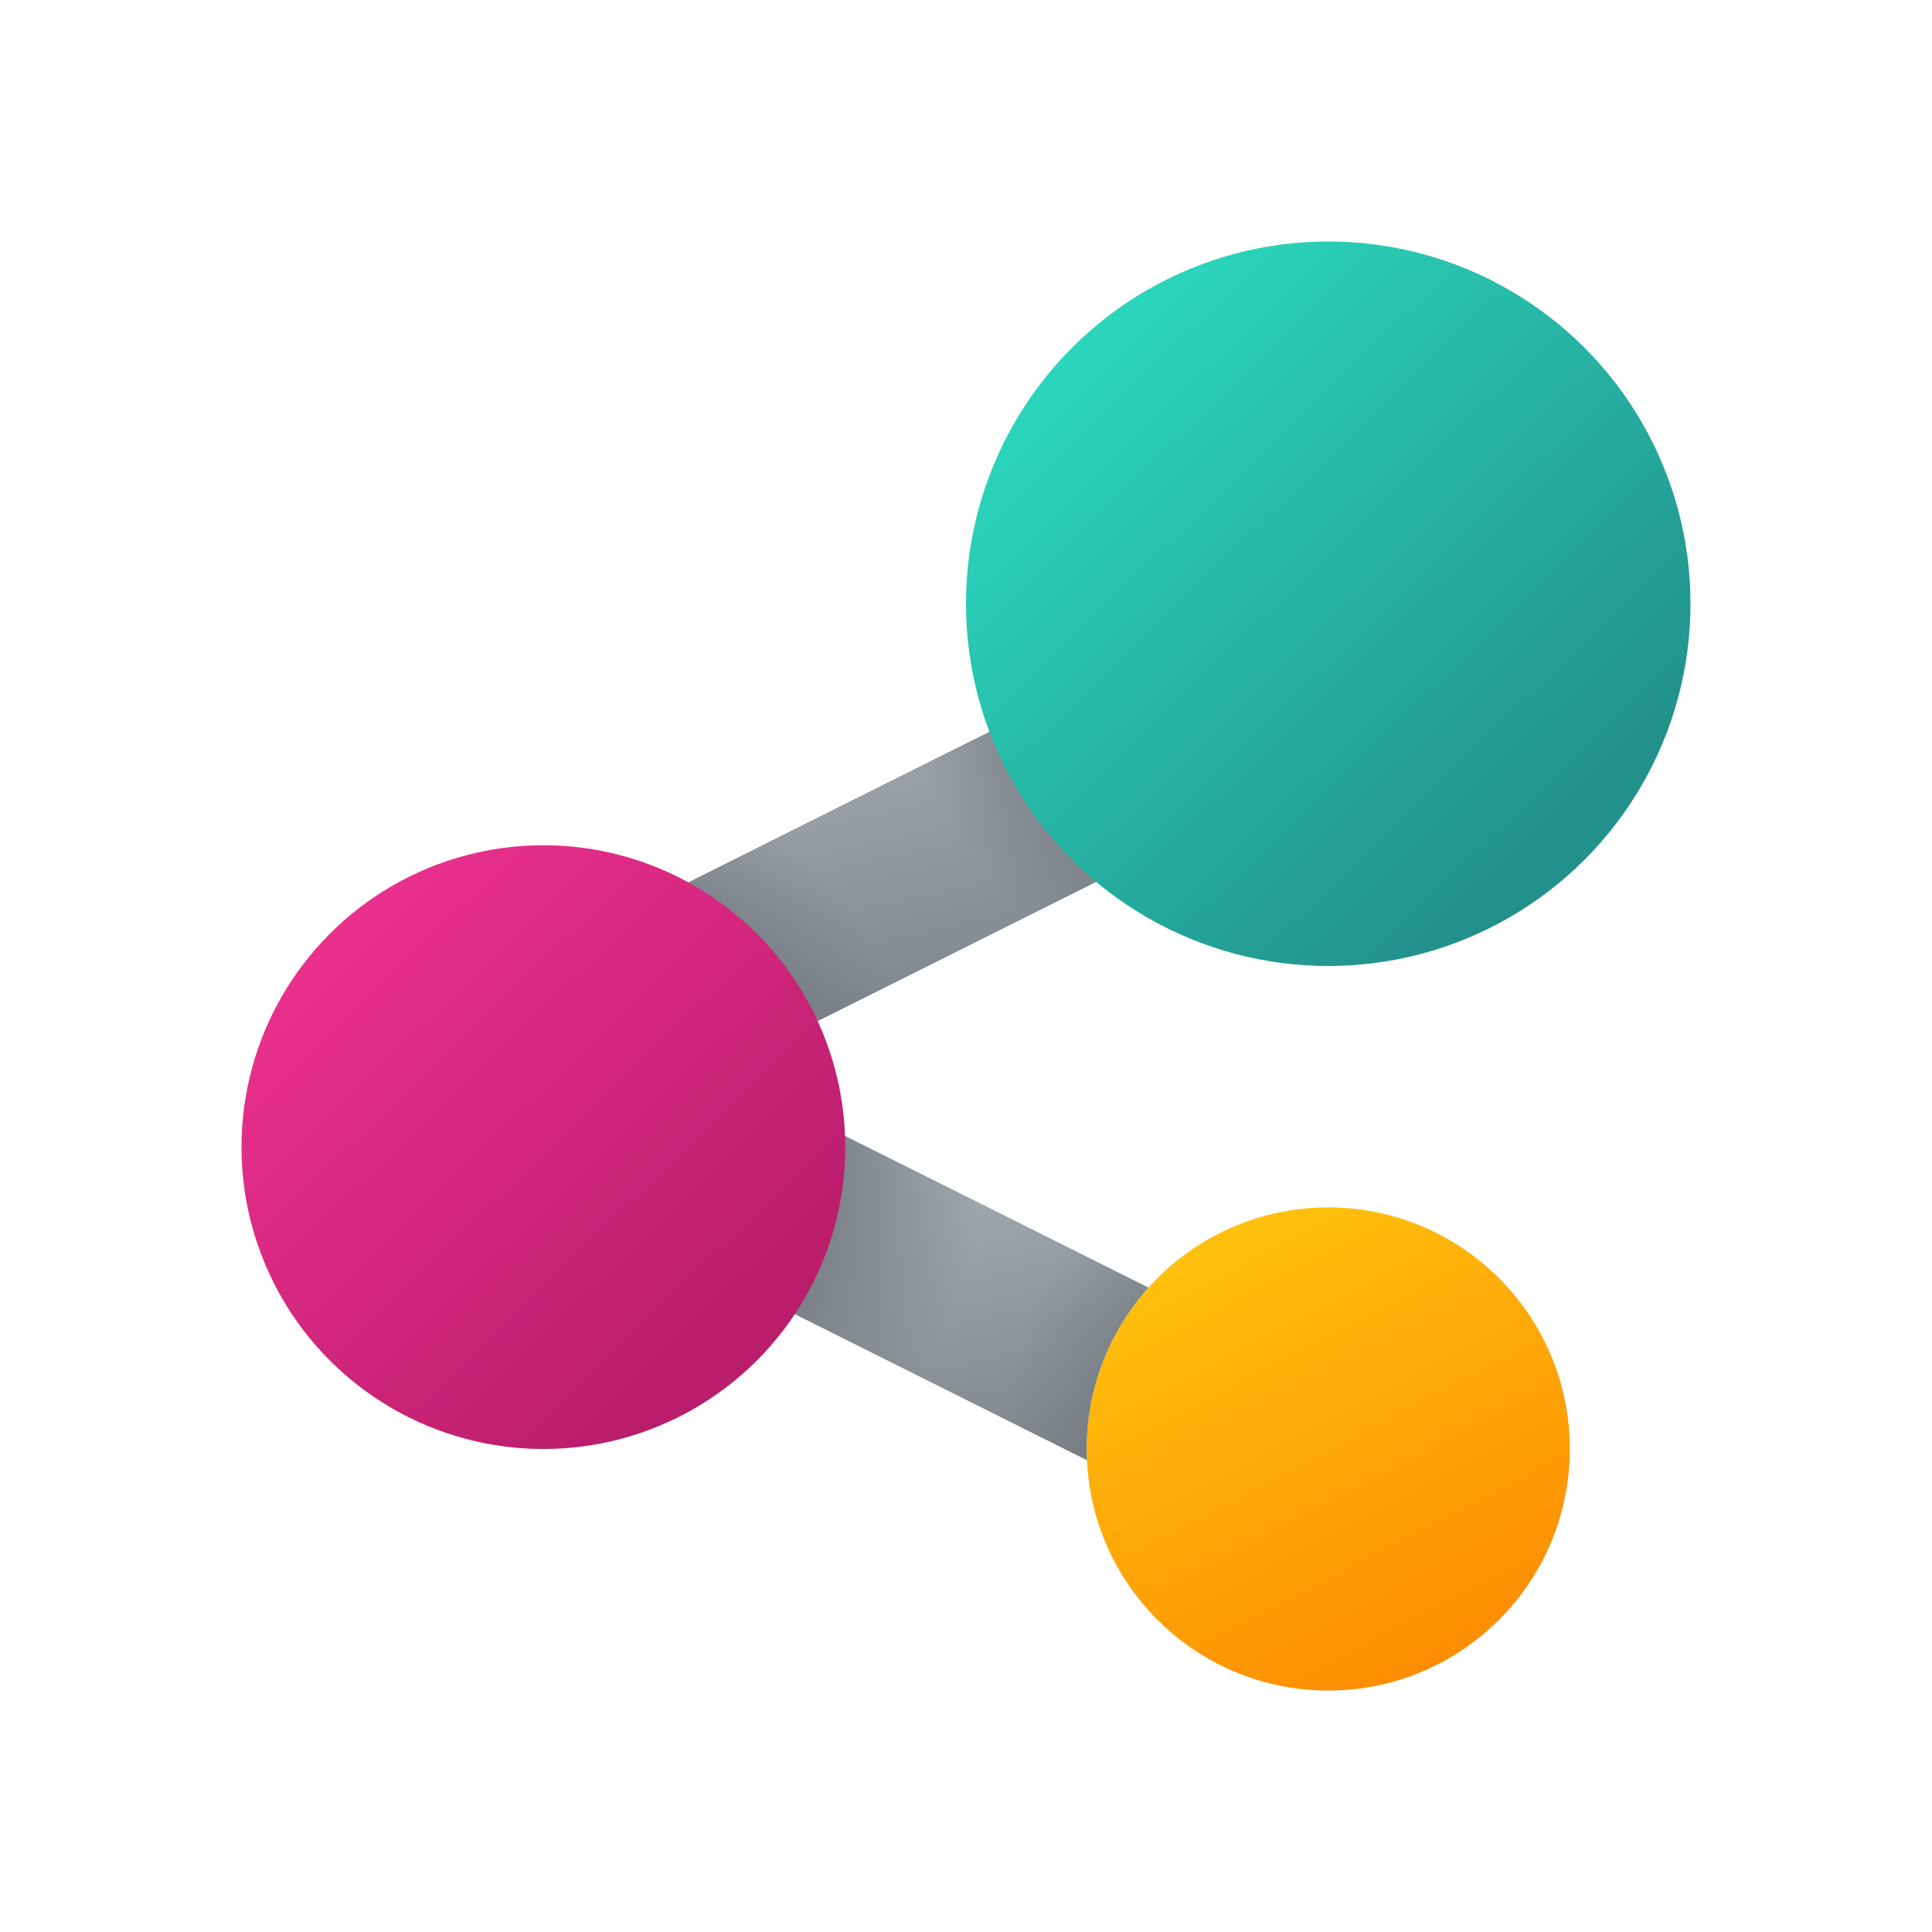 <svg width="16" height="16" viewBox="0 0 16 16" xmlns="http://www.w3.org/2000/svg"><path d="m3.66 8.33 7-3.5.68 1.34-7 3.5-.68-1.34Z"/><path d="m3.66 8.33 7-3.5.68 1.34-7 3.5-.68-1.34Z" fill="url(#paint0_linear_72095_8943)"/><path d="m3.66 8.33 7-3.5.68 1.34-7 3.5-.68-1.34Z" fill="url(#paint1_radial_72095_8943)"/><path d="m3.66 8.33 7-3.5.68 1.34-7 3.5-.68-1.34Z" fill="url(#paint2_radial_72095_8943)"/><path d="m11.16 13.17-6-3 .68-1.34 6 3-.68 1.34Z" fill="#242424"/><path d="m11.16 13.17-6-3 .68-1.34 6 3-.68 1.34Z" fill="url(#paint3_linear_72095_8943)"/><path d="m11.16 13.17-6-3 .68-1.34 6 3-.68 1.34Z" fill="url(#paint4_radial_72095_8943)"/><path d="m11.16 13.17-6-3 .68-1.34 6 3-.68 1.34Z" fill="url(#paint5_radial_72095_8943)"/><circle cx="11" cy="5" r="3" fill="url(#paint6_linear_72095_8943)"/><circle cx="4.5" cy="9.5" r="2.5" fill="url(#paint7_linear_72095_8943)"/><circle cx="11" cy="12" r="2" fill="#D9D9D9"/><circle cx="11" cy="12" r="2" fill="url(#paint8_linear_72095_8943)"/><defs><linearGradient id="paint0_linear_72095_8943" x1="3.66" y1="4.83" x2="4.84" y2="10.14" gradientUnits="userSpaceOnUse"><stop stop-color="#B9C0C7"/><stop offset="1" stop-color="#70777D"/></linearGradient><linearGradient id="paint3_linear_72095_8943" x1="5.16" y1="8.83" x2="6.25" y2="13.58" gradientUnits="userSpaceOnUse"><stop stop-color="#B9C0C7"/><stop offset="1" stop-color="#70777D"/></linearGradient><linearGradient id="paint6_linear_72095_8943" x1="8.21" y1="3.13" x2="12.36" y2="7.43" gradientUnits="userSpaceOnUse"><stop stop-color="#2BDABE"/><stop offset="1" stop-color="#22918B"/></linearGradient><linearGradient id="paint7_linear_72095_8943" x1="2.18" y1="7.94" x2="5.63" y2="11.52" gradientUnits="userSpaceOnUse"><stop stop-color="#EC318F"/><stop offset="1" stop-color="#B91D6B"/></linearGradient><linearGradient id="paint8_linear_72095_8943" x1="9.63" y1="9.38" x2="12.25" y2="14.38" gradientUnits="userSpaceOnUse"><stop stop-color="#FFCD0F"/><stop offset="1" stop-color="#FE8401"/></linearGradient><radialGradient id="paint1_radial_72095_8943" cx="0" cy="0" r="1" gradientUnits="userSpaceOnUse" gradientTransform="matrix(-3 2 -2.099 -3.149 11 5)"><stop offset=".63" stop-color="#70777D"/><stop offset="1" stop-color="#70777D" stop-opacity="0"/></radialGradient><radialGradient id="paint2_radial_72095_8943" cx="0" cy="0" r="1" gradientUnits="userSpaceOnUse" gradientTransform="matrix(2.5 -2 2.099 2.624 4.5 9.5)"><stop offset=".56" stop-color="#70777D"/><stop offset="1" stop-color="#70777D" stop-opacity="0"/></radialGradient><radialGradient id="paint4_radial_72095_8943" cx="0" cy="0" r="1" gradientUnits="userSpaceOnUse" gradientTransform="matrix(-2.5 -1 .998 -2.494 11 12)"><stop offset=".44" stop-color="#70777D"/><stop offset="1" stop-color="#70777D" stop-opacity="0"/></radialGradient><radialGradient id="paint5_radial_72095_8943" cx="0" cy="0" r="1" gradientUnits="userSpaceOnUse" gradientTransform="matrix(3.5 1 -1.088 3.809 4.5 9.5)"><stop offset=".56" stop-color="#70777D"/><stop offset="1" stop-color="#70777D" stop-opacity="0"/></radialGradient></defs></svg>